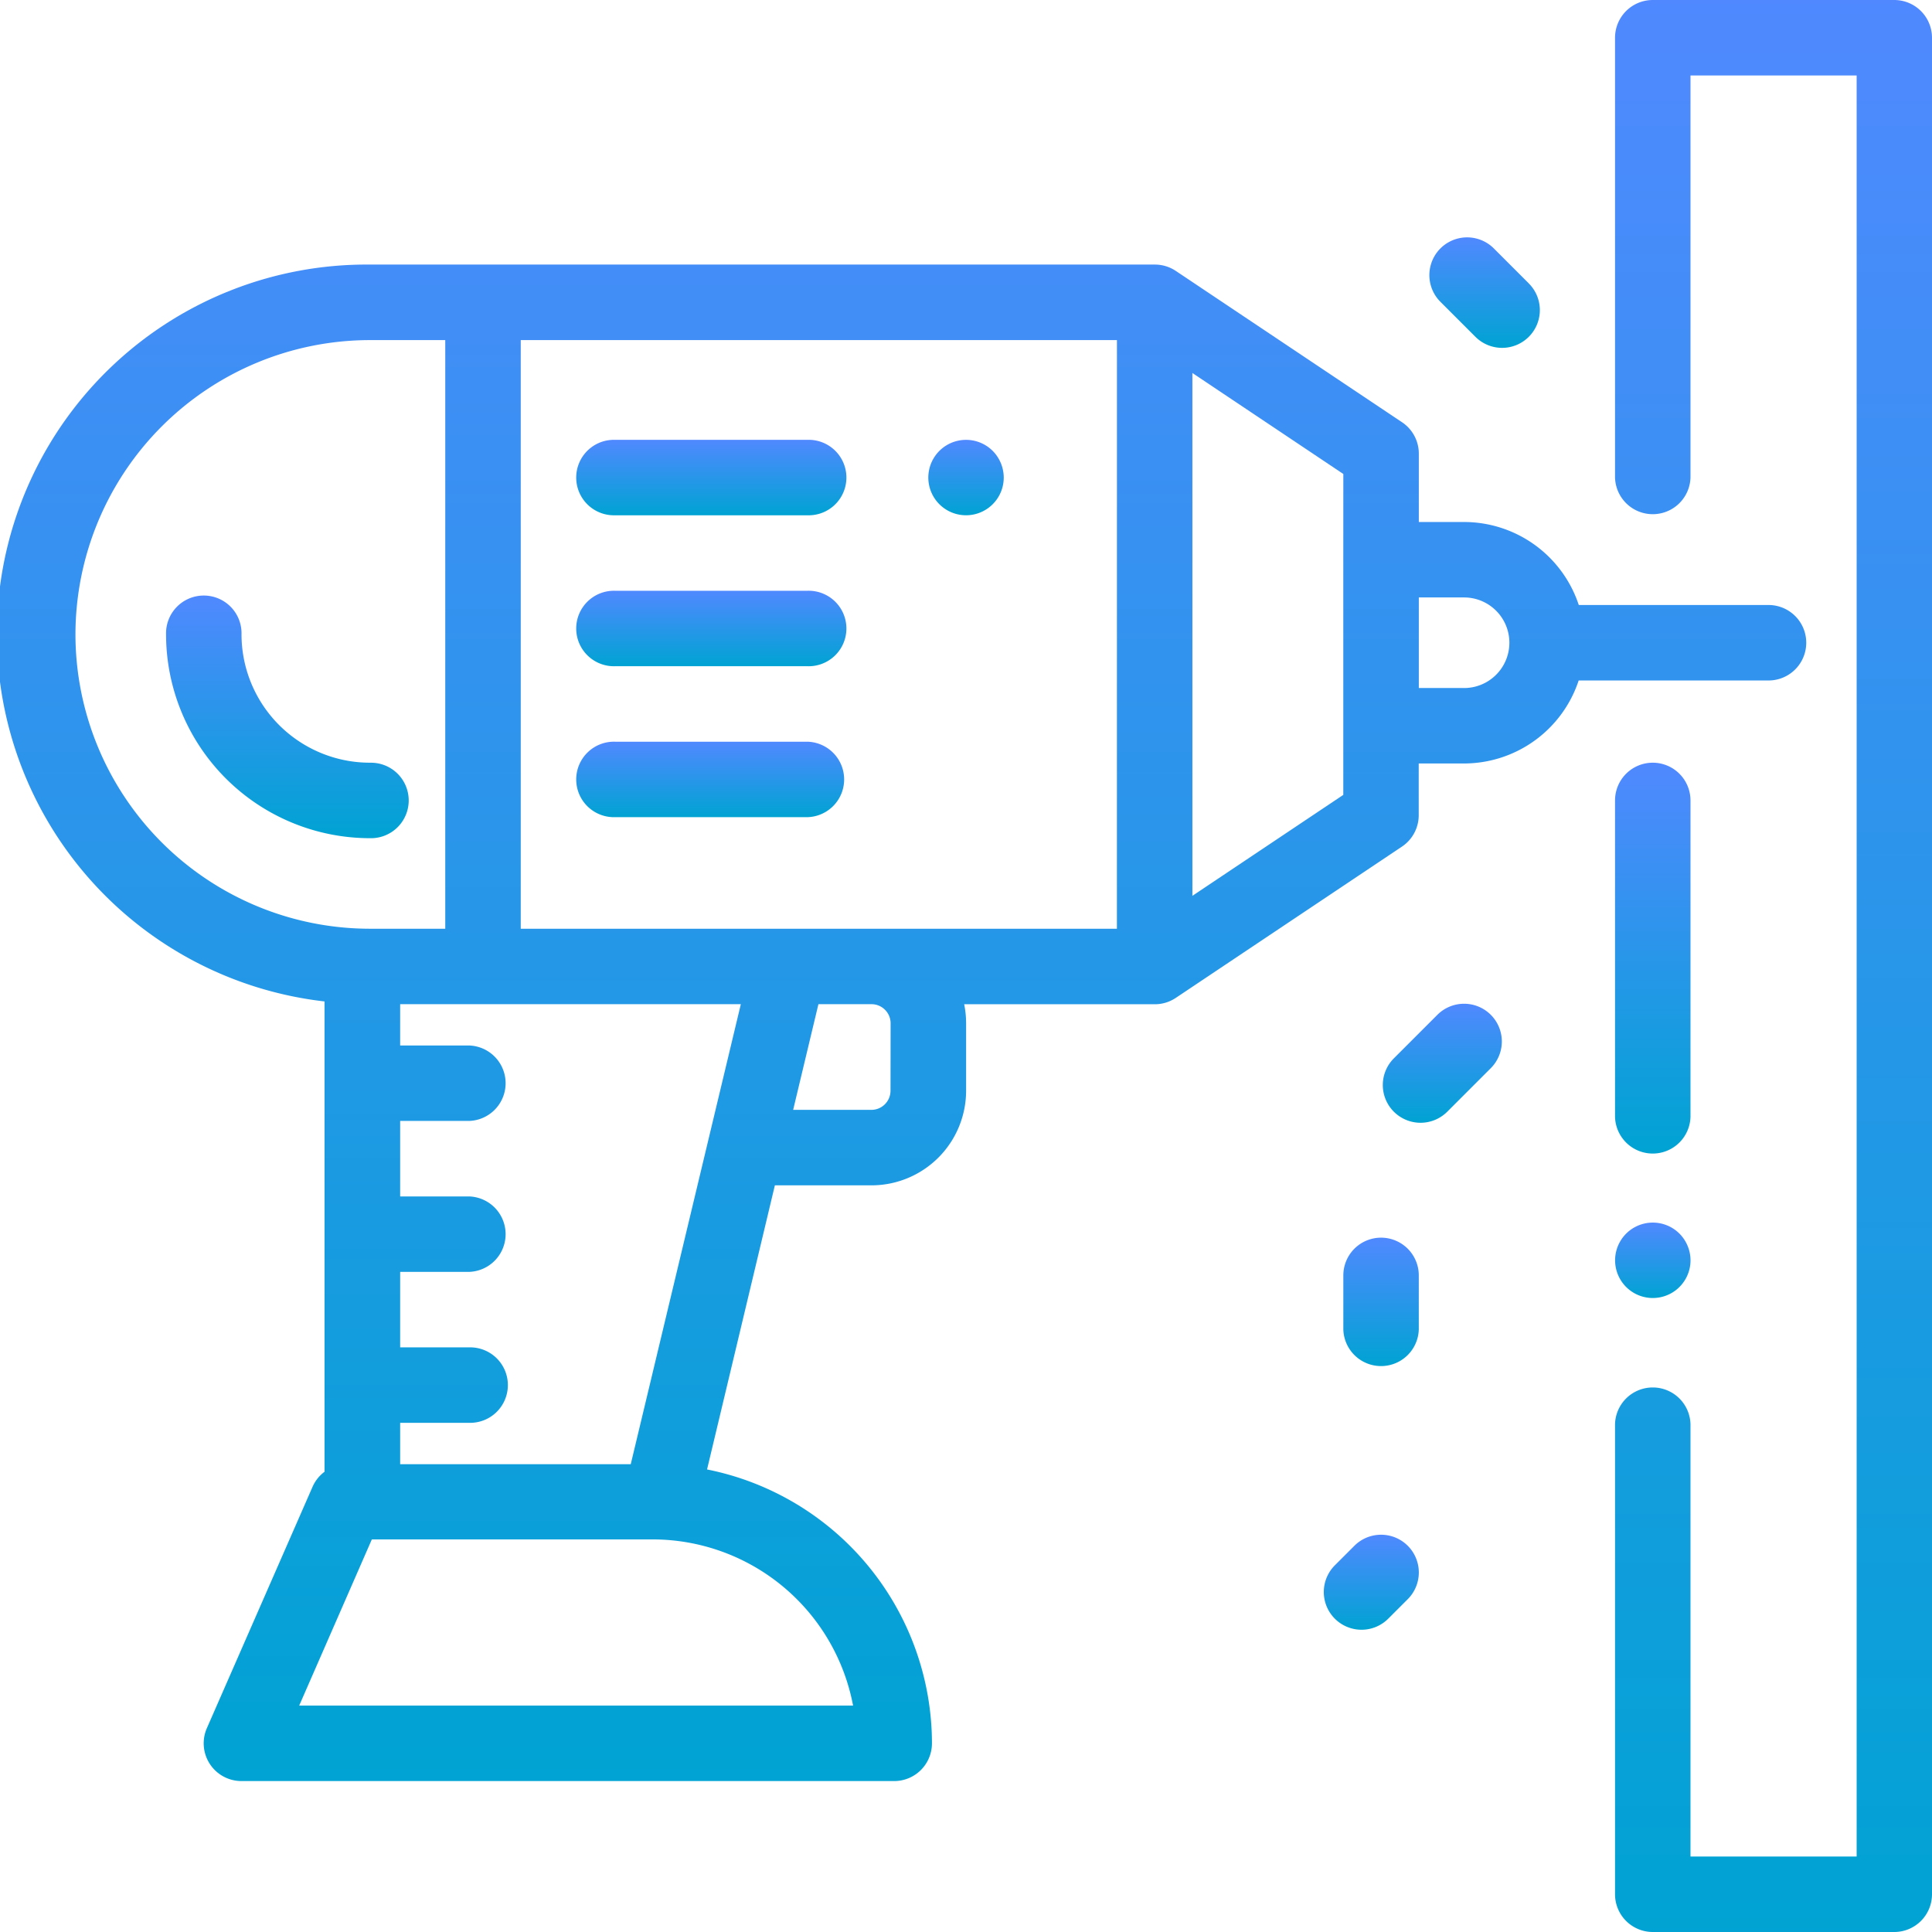 <svg id="drill" xmlns="http://www.w3.org/2000/svg" xmlns:xlink="http://www.w3.org/1999/xlink" width="56.972" height="56.972" viewBox="0 0 56.972 56.972">
  <defs>
    <linearGradient id="linear-gradient" x1="0.5" x2="0.5" y2="1" gradientUnits="objectBoundingBox">
      <stop offset="0" stop-color="#5089ff"/>
      <stop offset="1" stop-color="#00a3d3"/>
    </linearGradient>
  </defs>
  <g id="Group_931" data-name="Group 931" transform="translate(0 7.803)">
    <g id="Group_930" data-name="Group 930">
      <path id="Path_424" data-name="Path 424" d="M52.187,80.164H46.556a3.566,3.566,0,0,0-3.382-2.448H41.839V75.7a1.113,1.113,0,0,0-.494-.925l-6.671-4.462,0,0h0a1.108,1.108,0,0,0-.619-.188H10.9A10.9,10.9,0,0,0,9.57,91.854v13.869a1.109,1.109,0,0,0-.352.441L6.1,113.285a1.113,1.113,0,0,0,1.019,1.559h19.25a1.113,1.113,0,0,0,1.113-1.113,8.247,8.247,0,0,0-6.632-8.076l2-8.378H25.7a2.792,2.792,0,0,0,2.789-2.789V92.5a2.789,2.789,0,0,0-.057-.563h5.621a1.108,1.108,0,0,0,.618-.187h0l0,0,6.671-4.462a1.113,1.113,0,0,0,.494-.925V84.837h1.335a3.566,3.566,0,0,0,3.382-2.448h5.631a1.113,1.113,0,0,0,0-2.225Zm-49.962.867A8.689,8.689,0,0,1,10.9,72.352H13.13V89.71H10.9A8.689,8.689,0,0,1,2.225,81.031Zm22.93,31.587H8.823l2.142-4.9H19.25A6.019,6.019,0,0,1,25.156,112.618ZM18.6,105.5H11.8V104.28h2.03a1.113,1.113,0,1,0,0-2.225H11.8V99.829h2.03a1.113,1.113,0,0,0,0-2.225H11.8V95.378h2.03a1.113,1.113,0,0,0,0-2.225H11.8V91.935H21.846ZM26.26,94.488a.564.564,0,0,1-.563.563H23.389l.745-3.116H25.7a.564.564,0,0,1,.563.563Zm6.676-4.778H15.356V72.352H32.937Zm6.676-10.882v6.935L35.162,88.74V73.322L39.613,76.3Zm3.561,3.783H41.839V79.941h1.335a1.335,1.335,0,1,1,0,2.671Z" transform="translate(0 -70.126)" fill="url(#linear-gradient)"/>
    </g>
  </g>
  <g id="Group_933" data-name="Group 933" transform="translate(17.025 12.97)">
    <g id="Group_932" data-name="Group 932">
      <path id="Path_425" data-name="Path 425" d="M159.788,116.563h-5.675a1.113,1.113,0,1,0,0,2.225h5.675a1.113,1.113,0,1,0,0-2.225Z" transform="translate(-153 -116.563)" fill="url(#linear-gradient)"/>
    </g>
  </g>
  <g id="Group_935" data-name="Group 935" transform="translate(27.373 12.97)">
    <g id="Group_934" data-name="Group 934">
      <path id="Path_426" data-name="Path 426" d="M247.9,116.886a1.112,1.112,0,1,0,.326.787A1.121,1.121,0,0,0,247.9,116.886Z" transform="translate(-246 -116.56)" fill="url(#linear-gradient)"/>
    </g>
  </g>
  <g id="Group_937" data-name="Group 937" transform="translate(17.025 17.421)">
    <g id="Group_936" data-name="Group 936">
      <path id="Path_427" data-name="Path 427" d="M159.788,156.563h-5.675a1.113,1.113,0,1,0,0,2.225h5.675a1.113,1.113,0,1,0,0-2.225Z" transform="translate(-153 -156.563)" fill="url(#linear-gradient)"/>
    </g>
  </g>
  <g id="Group_939" data-name="Group 939" transform="translate(17.025 21.872)">
    <g id="Group_938" data-name="Group 938">
      <path id="Path_428" data-name="Path 428" d="M159.788,196.563h-5.675a1.113,1.113,0,1,0,0,2.225h5.675a1.113,1.113,0,0,0,0-2.225Z" transform="translate(-153 -196.563)" fill="url(#linear-gradient)"/>
    </g>
  </g>
  <g id="Group_941" data-name="Group 941" transform="translate(47.625 22.491)">
    <g id="Group_940" data-name="Group 940">
      <path id="Path_429" data-name="Path 429" d="M429.113,202.127A1.113,1.113,0,0,0,428,203.24v9.333a1.113,1.113,0,0,0,2.225,0V203.24A1.113,1.113,0,0,0,429.113,202.127Z" transform="translate(-428 -202.127)" fill="url(#linear-gradient)"/>
    </g>
  </g>
  <g id="Group_943" data-name="Group 943" transform="translate(47.625 36.052)">
    <g id="Group_942" data-name="Group 942">
      <path id="Path_430" data-name="Path 430" d="M429.9,324.326a1.112,1.112,0,1,0,.326.787A1.121,1.121,0,0,0,429.9,324.326Z" transform="translate(-428 -324)" fill="url(#linear-gradient)"/>
    </g>
  </g>
  <g id="Group_945" data-name="Group 945" transform="translate(47.625)">
    <g id="Group_944" data-name="Group 944">
      <path id="Path_431" data-name="Path 431" d="M436.234,0h-7.121A1.113,1.113,0,0,0,428,1.113v12.97a1.113,1.113,0,0,0,2.225,0V2.225h4.9V54.746h-4.9V41.994a1.113,1.113,0,0,0-2.225,0V55.859a1.113,1.113,0,0,0,1.113,1.113h7.121a1.113,1.113,0,0,0,1.113-1.113V1.113A1.113,1.113,0,0,0,436.234,0Z" transform="translate(-428)" fill="url(#linear-gradient)"/>
    </g>
  </g>
  <g id="Group_947" data-name="Group 947" transform="translate(4.896 17.595)">
    <g id="Group_946" data-name="Group 946">
      <path id="Path_432" data-name="Path 432" d="M50.009,163.023a3.788,3.788,0,0,1-3.783-3.783,1.113,1.113,0,1,0-2.225,0,6.016,6.016,0,0,0,6.009,6.009,1.113,1.113,0,1,0,0-2.225Z" transform="translate(-44 -158.127)" fill="url(#linear-gradient)"/>
    </g>
  </g>
  <g id="Group_949" data-name="Group 949" transform="translate(40.782 29.599)">
    <g id="Group_948" data-name="Group 948">
      <path id="Path_433" data-name="Path 433" d="M369.679,266.326a1.113,1.113,0,0,0-1.574,0l-1.28,1.28a1.113,1.113,0,1,0,1.574,1.574l1.28-1.28A1.113,1.113,0,0,0,369.679,266.326Z" transform="translate(-366.5 -266)" fill="url(#linear-gradient)"/>
    </g>
  </g>
  <g id="Group_951" data-name="Group 951" transform="translate(39.613 36.497)">
    <g id="Group_950" data-name="Group 950">
      <path id="Path_434" data-name="Path 434" d="M357.113,328A1.113,1.113,0,0,0,356,329.113v1.594a1.113,1.113,0,0,0,2.225,0v-1.594A1.113,1.113,0,0,0,357.113,328Z" transform="translate(-356 -328)" fill="url(#linear-gradient)"/>
    </g>
  </g>
  <g id="Group_953" data-name="Group 953" transform="translate(39.041 45.257)">
    <g id="Group_952" data-name="Group 952">
      <path id="Path_435" data-name="Path 435" d="M353.333,407.049a1.113,1.113,0,0,0-1.574,0l-.572.572a1.113,1.113,0,1,0,1.574,1.574l.572-.572A1.113,1.113,0,0,0,353.333,407.049Z" transform="translate(-350.861 -406.723)" fill="url(#linear-gradient)"/>
    </g>
  </g>
  <g id="Group_955" data-name="Group 955" transform="translate(42.147 6.999)">
    <g id="Group_954" data-name="Group 954">
      <path id="Path_436" data-name="Path 436" d="M381.7,64.251l-1.027-1.027A1.113,1.113,0,1,0,379.1,64.8l1.027,1.027a1.113,1.113,0,1,0,1.574-1.574Z" transform="translate(-378.77 -62.898)" fill="url(#linear-gradient)"/>
    </g>
  </g>
</svg>
